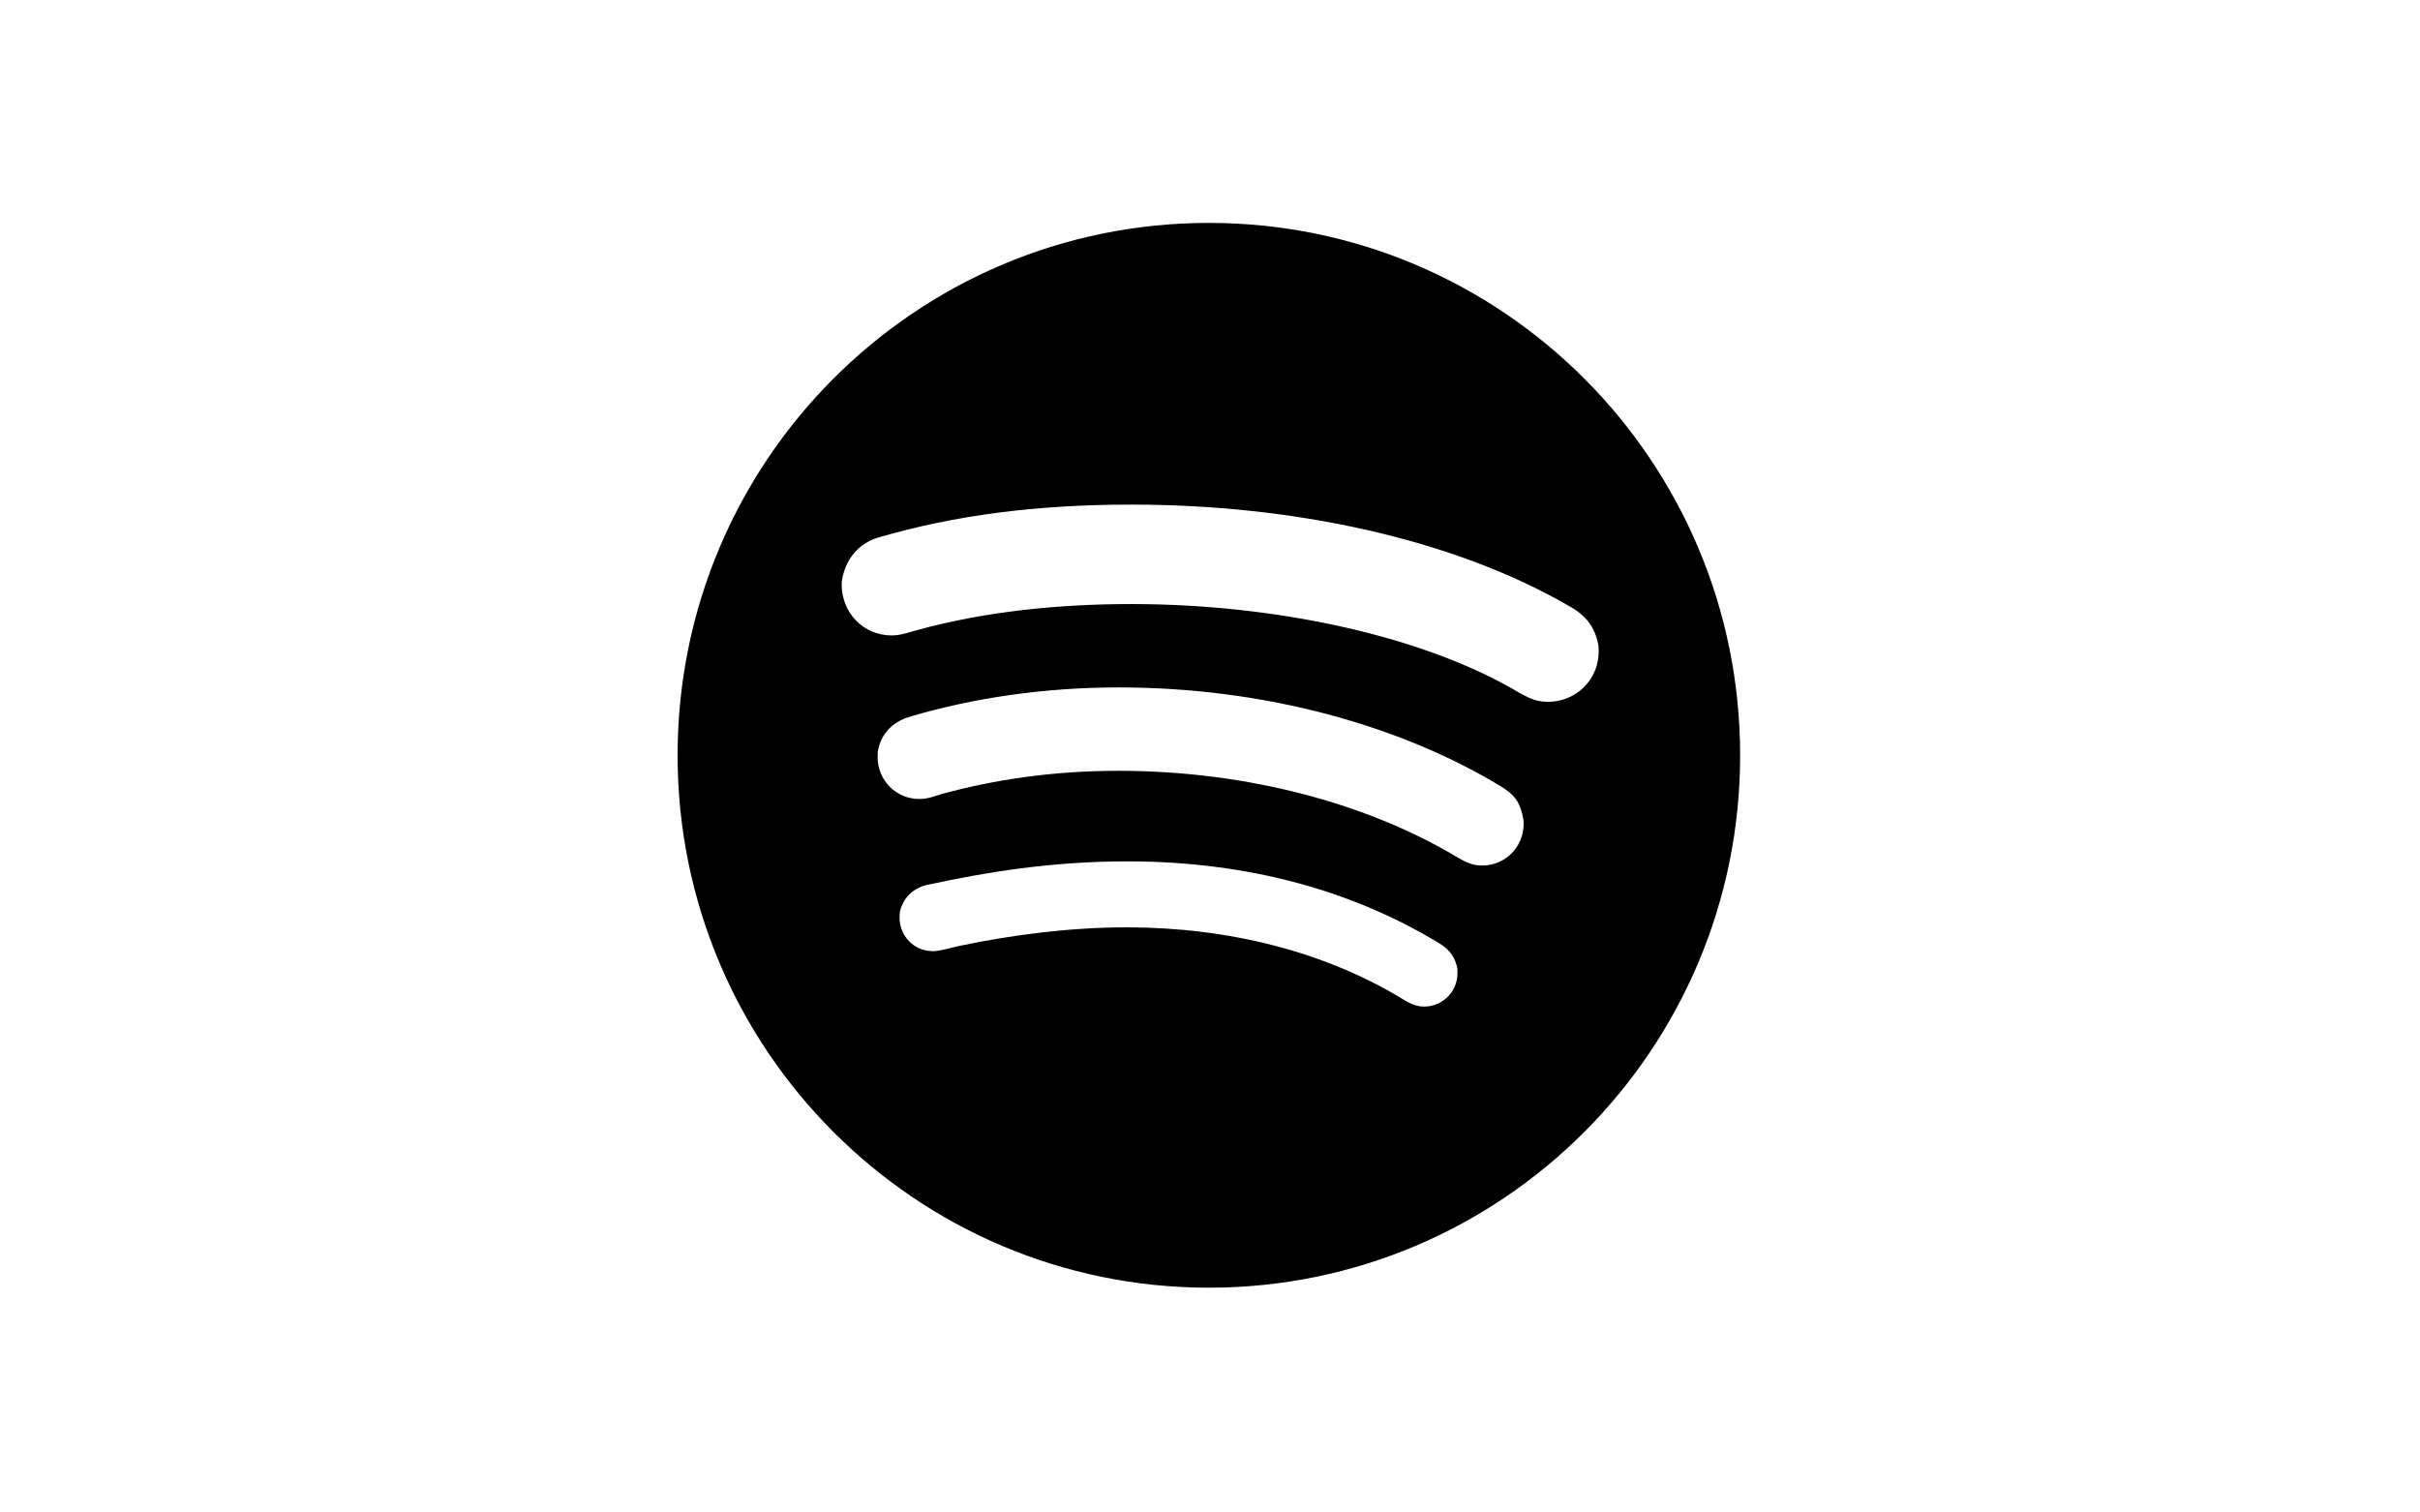 <?xml version="1.0" encoding="utf-8"?>
<!-- Generator: Adobe Illustrator 24.0.2, SVG Export Plug-In . SVG Version: 6.00 Build 0)  -->
<svg version="1.1" id="Calque_1" xmlns="http://www.w3.org/2000/svg" xmlns:xlink="http://www.w3.org/1999/xlink" x="0px" y="0px"
	 viewBox="0 0 1280 800" style="enable-background:new 0 0 1280 800;" xml:space="preserve">
<g>
	<g>
		<path d="M639.4,117.9c-155.2,0-281,126.1-281,281.6s125.8,281.6,281,281.6s281-126.1,281-281.6S794.6,117.9,639.4,117.9z
			 M753.4,532.4c-4.5,0-7.6-1.6-11.9-4.2c-40.7-24.7-91.5-37.7-145.4-37.7c-30.1,0-60.3,3.9-88.6,9.8c-4.6,1-10.4,2.8-13.9,2.8
			c-10.7,0-17.8-8.5-17.8-17.7c0-1.2,0.1-2.3,0.2-3.3c2-8.1,8-13,15.6-14.3c28.6-6.2,63.8-12.2,104.8-12.2
			c64.5,0,120.1,16,165.1,43.5c5.7,3.4,8.1,7.6,9.3,12.9c0.1,0.9,0.1,1.8,0.1,2.7C770.9,524.9,762.6,532.4,753.4,532.4z M784,457.8
			c-6.1,0-9.9-2.5-14.1-4.9c-45.7-27.2-109-45.2-178.4-45.2c-35.6,0-66.3,5-91.7,11.8c-5.5,1.5-8.5,3.1-13.7,3.1
			c-12.1,0-21.9-9.9-21.9-22.1c0-1,0.1-2,0.1-3c1.5-8.8,7.2-15.8,17.9-18.7c31.7-9.3,68.9-15.2,109.5-15.2c78,0,149.4,20.5,201.6,52
			c7.4,4.5,10.7,8,12.5,18c0,0.7,0.1,1.4,0.1,2.1C805.9,448,796.2,457.8,784,457.8z M818.9,371.2c-5.7,0-9.1-1.4-14.5-4.3
			c-50.9-30.6-129.8-47.4-206.1-47.4c-38.1,0-76.8,3.9-112.2,13.5c-4.1,1-9.2,3.1-14.4,3.1c-15,0-26.5-11.9-26.5-26.9
			c0-0.7,0-1.3,0.1-2c1.8-11.7,9.2-20,19.3-22.9c40.1-11.7,83.1-17.4,133.9-17.4c84.5,0,169.4,17.7,231.5,53.7
			c9.3,5.1,13.6,11.5,15.4,20.4c0.1,1.2,0.2,2.5,0.2,3.8C845.4,360.1,833.1,371.2,818.9,371.2z"/>
	</g>
</g>
</svg>

